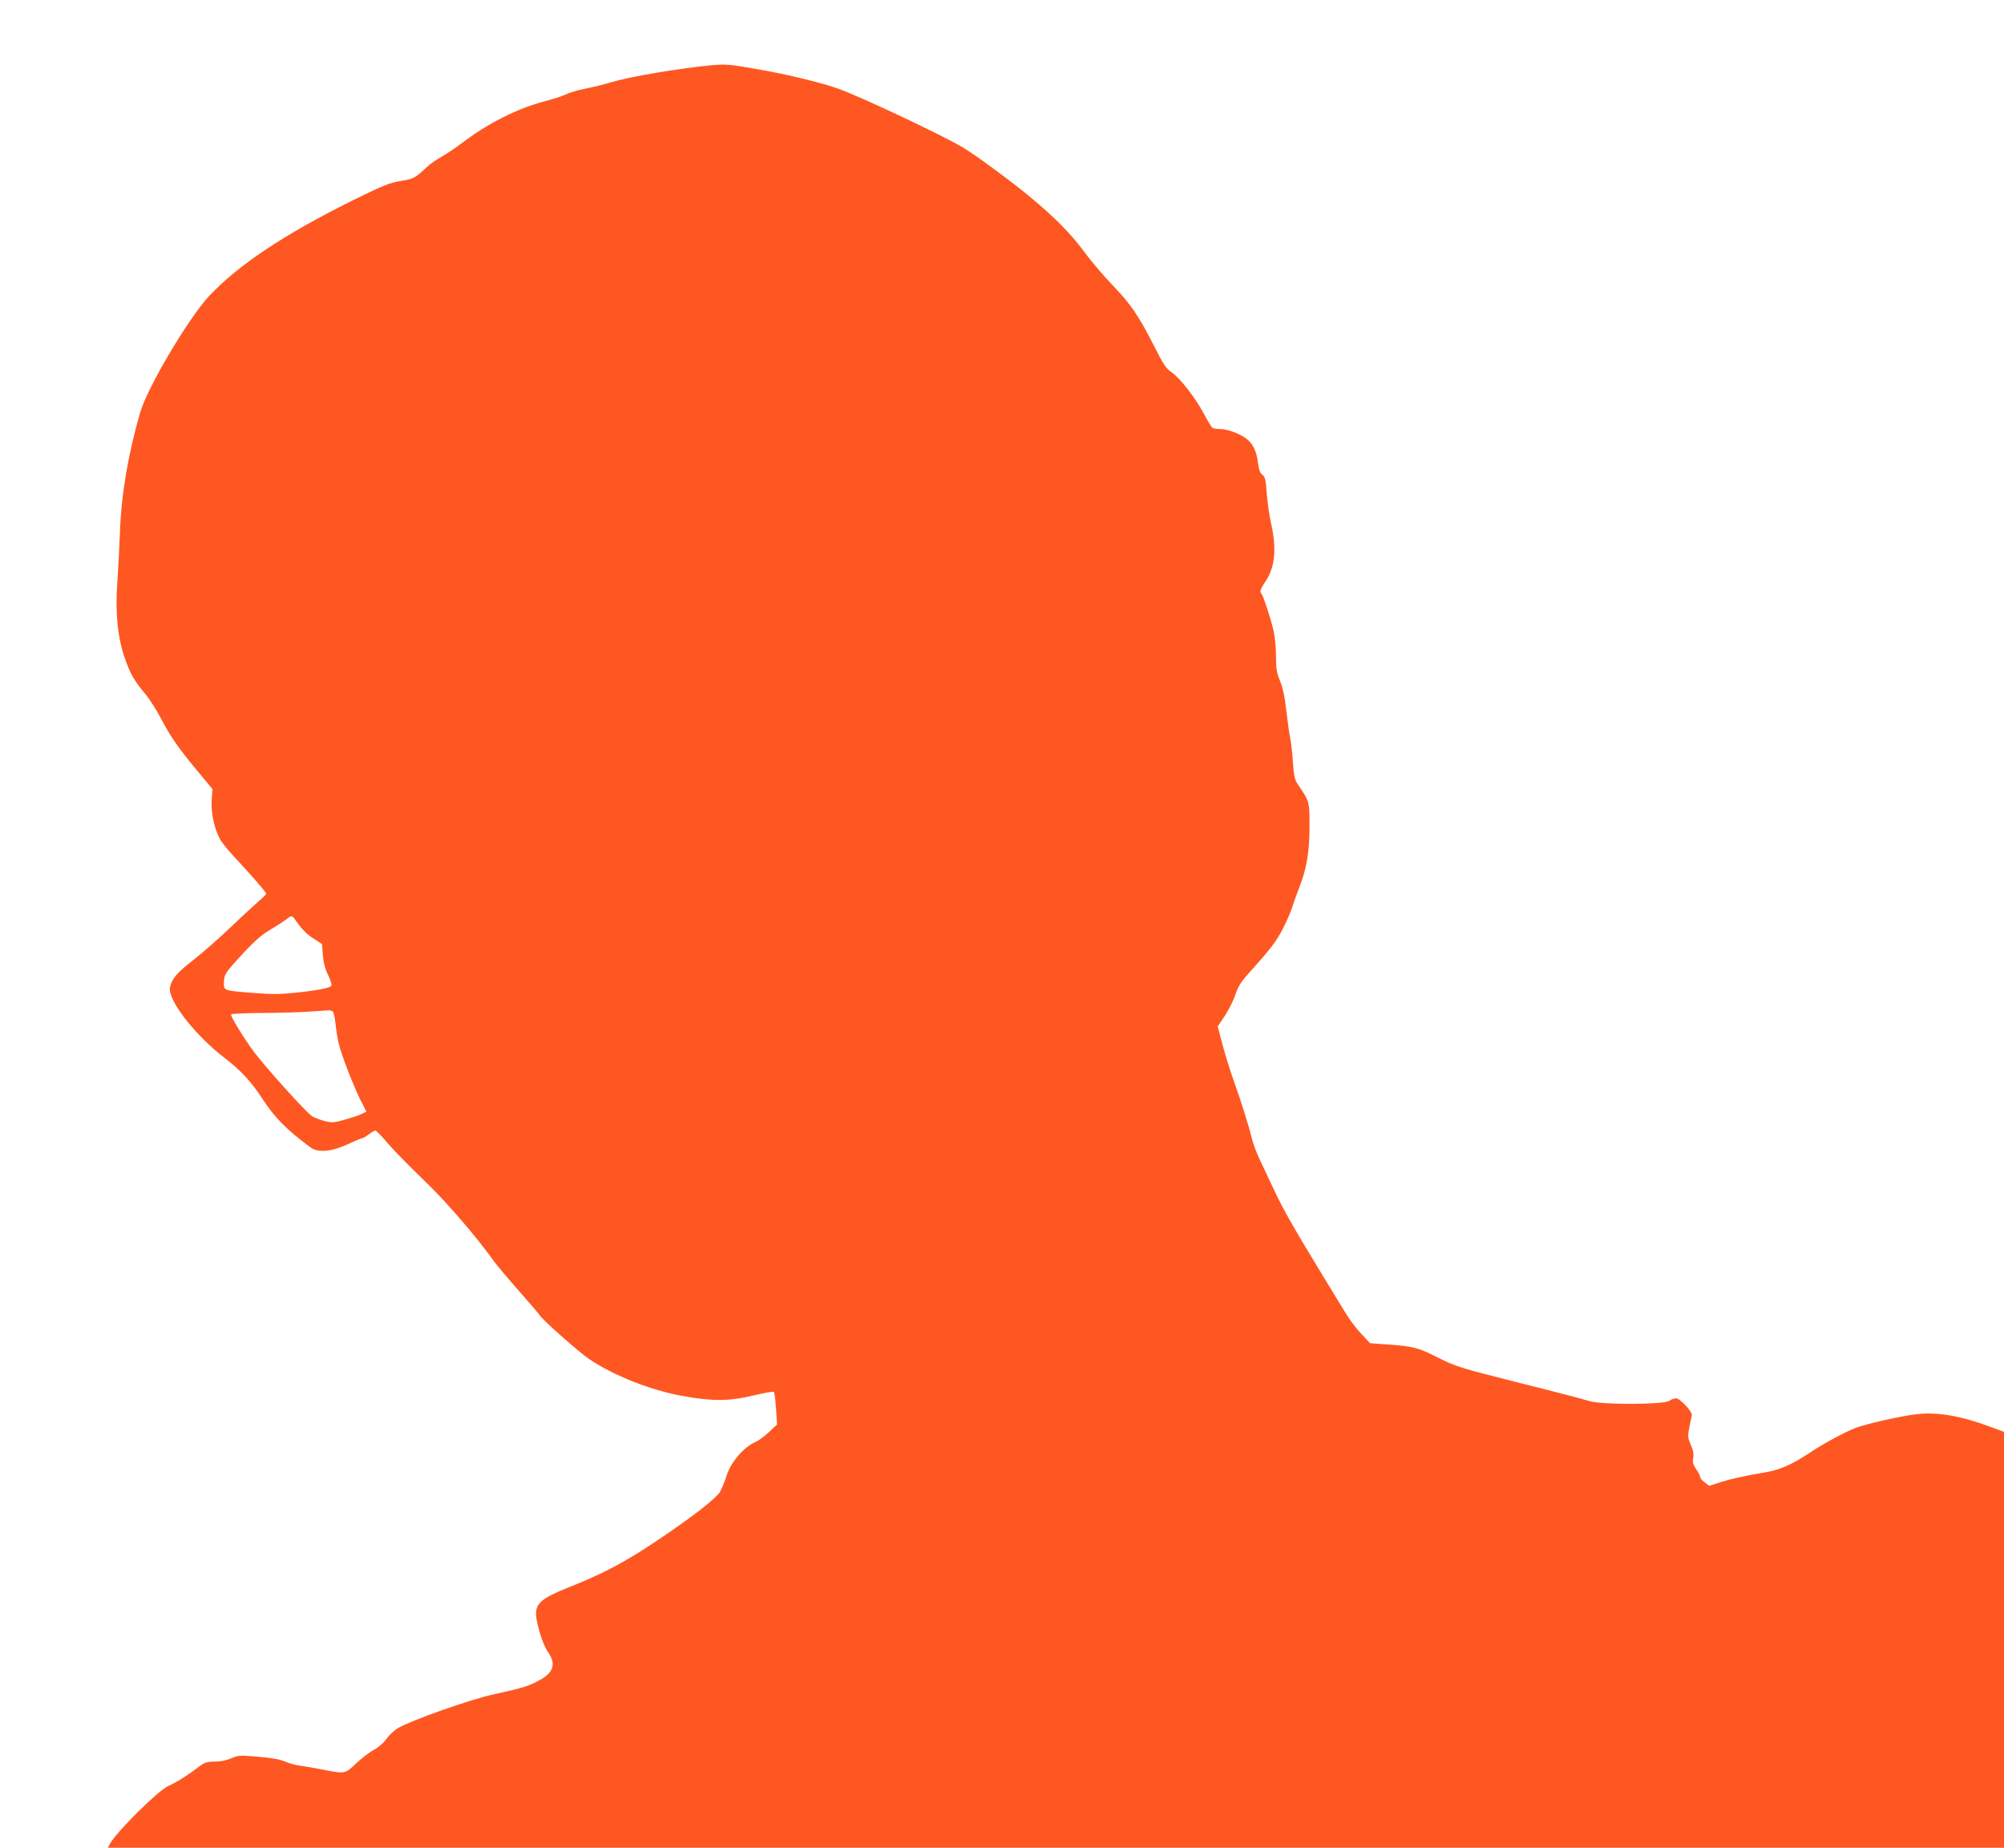 <?xml version="1.0" standalone="no"?>
<!DOCTYPE svg PUBLIC "-//W3C//DTD SVG 20010904//EN"
 "http://www.w3.org/TR/2001/REC-SVG-20010904/DTD/svg10.dtd">
<svg version="1.0" xmlns="http://www.w3.org/2000/svg"
 width="1280pt" height="1180pt" viewBox="0 0 1280 1180"
 preserveAspectRatio="xMidYMid meet">
<g transform="translate(0,1180) scale(0.1,-0.1)"
fill="#ff5722" stroke="none">
<path d="M4550 11384 c-217 -21 -525 -73 -645 -109 -44 -13 -118 -32 -165 -41
-47 -9 -102 -25 -123 -36 -21 -10 -81 -30 -135 -44 -179 -47 -366 -141 -539
-273 -41 -31 -98 -68 -126 -84 -28 -15 -70 -44 -92 -65 -74 -70 -83 -74 -166
-88 -71 -11 -112 -28 -313 -127 -432 -215 -722 -408 -908 -605 -132 -140 -396
-585 -443 -747 -77 -266 -121 -528 -129 -765 -4 -102 -11 -241 -16 -310 -15
-195 0 -353 45 -487 38 -109 59 -146 138 -241 24 -30 66 -95 92 -145 65 -123
107 -184 229 -332 l103 -124 -5 -71 c-5 -76 14 -172 50 -243 10 -21 49 -70 86
-110 117 -125 212 -235 212 -244 0 -5 -20 -26 -45 -46 -24 -21 -105 -95 -178
-165 -73 -70 -181 -165 -240 -211 -106 -82 -138 -120 -151 -174 -19 -79 158
-308 351 -455 98 -75 171 -153 239 -259 77 -119 156 -199 308 -311 47 -35 136
-27 238 21 42 20 82 37 88 37 6 0 26 11 44 25 18 14 38 25 44 25 5 0 39 -35
75 -77 36 -43 137 -146 224 -230 146 -138 343 -366 462 -533 18 -24 89 -109
159 -188 70 -79 128 -148 130 -152 8 -21 256 -241 319 -282 159 -105 389 -196
589 -232 195 -36 303 -35 459 3 66 16 124 26 128 22 4 -4 10 -53 14 -108 l6
-100 -52 -49 c-29 -27 -67 -55 -84 -62 -77 -33 -159 -129 -187 -218 -11 -37
-30 -82 -41 -101 -29 -46 -179 -162 -409 -316 -195 -131 -339 -207 -545 -289
-206 -82 -236 -113 -216 -219 16 -79 46 -164 71 -199 53 -74 36 -131 -52 -179
-74 -40 -107 -50 -298 -92 -150 -33 -520 -164 -608 -215 -24 -14 -57 -45 -74
-69 -18 -26 -52 -55 -82 -71 -28 -15 -78 -54 -112 -86 -70 -67 -71 -67 -212
-39 -54 10 -119 22 -145 25 -27 3 -70 15 -95 26 -31 14 -86 24 -171 31 -119
10 -129 10 -174 -10 -31 -13 -70 -21 -106 -21 -49 0 -64 -5 -97 -30 -70 -54
-145 -102 -198 -125 -67 -30 -335 -296 -375 -372 l-12 -23 6056 0 6055 0 0
1328 0 1328 -87 32 c-187 70 -338 96 -469 81 -99 -11 -326 -62 -395 -89 -73
-29 -208 -102 -298 -163 -98 -65 -182 -103 -261 -117 -152 -26 -229 -43 -299
-65 l-74 -24 -28 22 c-16 11 -29 26 -29 33 0 7 -11 30 -26 51 -20 29 -24 45
-19 73 4 25 0 50 -16 84 -19 45 -20 54 -9 110 7 33 14 68 16 77 6 22 -75 109
-101 109 -12 0 -31 -7 -43 -16 -36 -25 -436 -26 -512 -1 -30 10 -233 63 -450
117 -380 96 -399 102 -515 160 -128 65 -159 73 -337 85 l-97 7 -58 62 c-32 34
-77 94 -99 132 -23 38 -86 141 -140 229 -179 294 -257 429 -311 545 -30 63
-71 151 -92 195 -22 44 -44 103 -51 130 -21 86 -70 245 -117 375 -25 69 -58
177 -75 240 l-30 115 46 69 c25 38 55 99 67 135 17 50 36 82 81 131 143 159
178 205 221 287 25 49 52 111 60 138 9 28 27 78 40 112 51 127 71 236 71 398
1 163 0 166 -67 265 -28 40 -32 55 -39 155 -4 60 -12 130 -18 155 -5 25 -16
102 -24 171 -9 85 -22 146 -40 190 -22 54 -26 82 -26 160 0 52 -7 123 -15 159
-19 82 -65 222 -76 235 -15 16 -10 31 25 84 60 88 71 208 35 366 -11 50 -24
137 -28 193 -6 88 -10 106 -28 120 -15 12 -23 34 -28 77 -9 77 -36 129 -83
160 -49 32 -116 55 -161 55 -20 0 -41 4 -47 8 -6 4 -30 43 -53 87 -53 101
-154 231 -208 268 -35 23 -52 49 -113 170 -98 192 -146 263 -265 387 -56 58
-140 157 -186 220 -82 110 -177 207 -339 342 -114 95 -350 269 -429 316 -142
84 -670 332 -806 379 -114 39 -334 92 -518 123 -164 29 -195 31 -277 24z
m-2663 -5460 c44 -62 71 -89 119 -120 l51 -33 5 -70 c4 -48 14 -88 33 -126 15
-31 25 -62 22 -69 -6 -15 -80 -30 -243 -47 -86 -9 -146 -9 -255 0 -192 15
-189 14 -189 65 1 54 8 64 125 190 71 77 120 119 170 148 39 23 84 52 100 64
38 30 40 30 62 -2z m240 -586 c6 -7 13 -45 17 -83 4 -39 13 -95 21 -125 18
-74 95 -270 139 -358 l36 -71 -28 -14 c-15 -8 -62 -24 -105 -36 -69 -20 -83
-22 -130 -11 -29 7 -66 21 -84 32 -34 20 -299 314 -372 412 -63 85 -151 229
-145 238 3 4 96 9 207 9 111 1 245 5 297 9 52 3 105 7 116 8 12 1 26 -4 31
-10z"/>
</g>
</svg>

